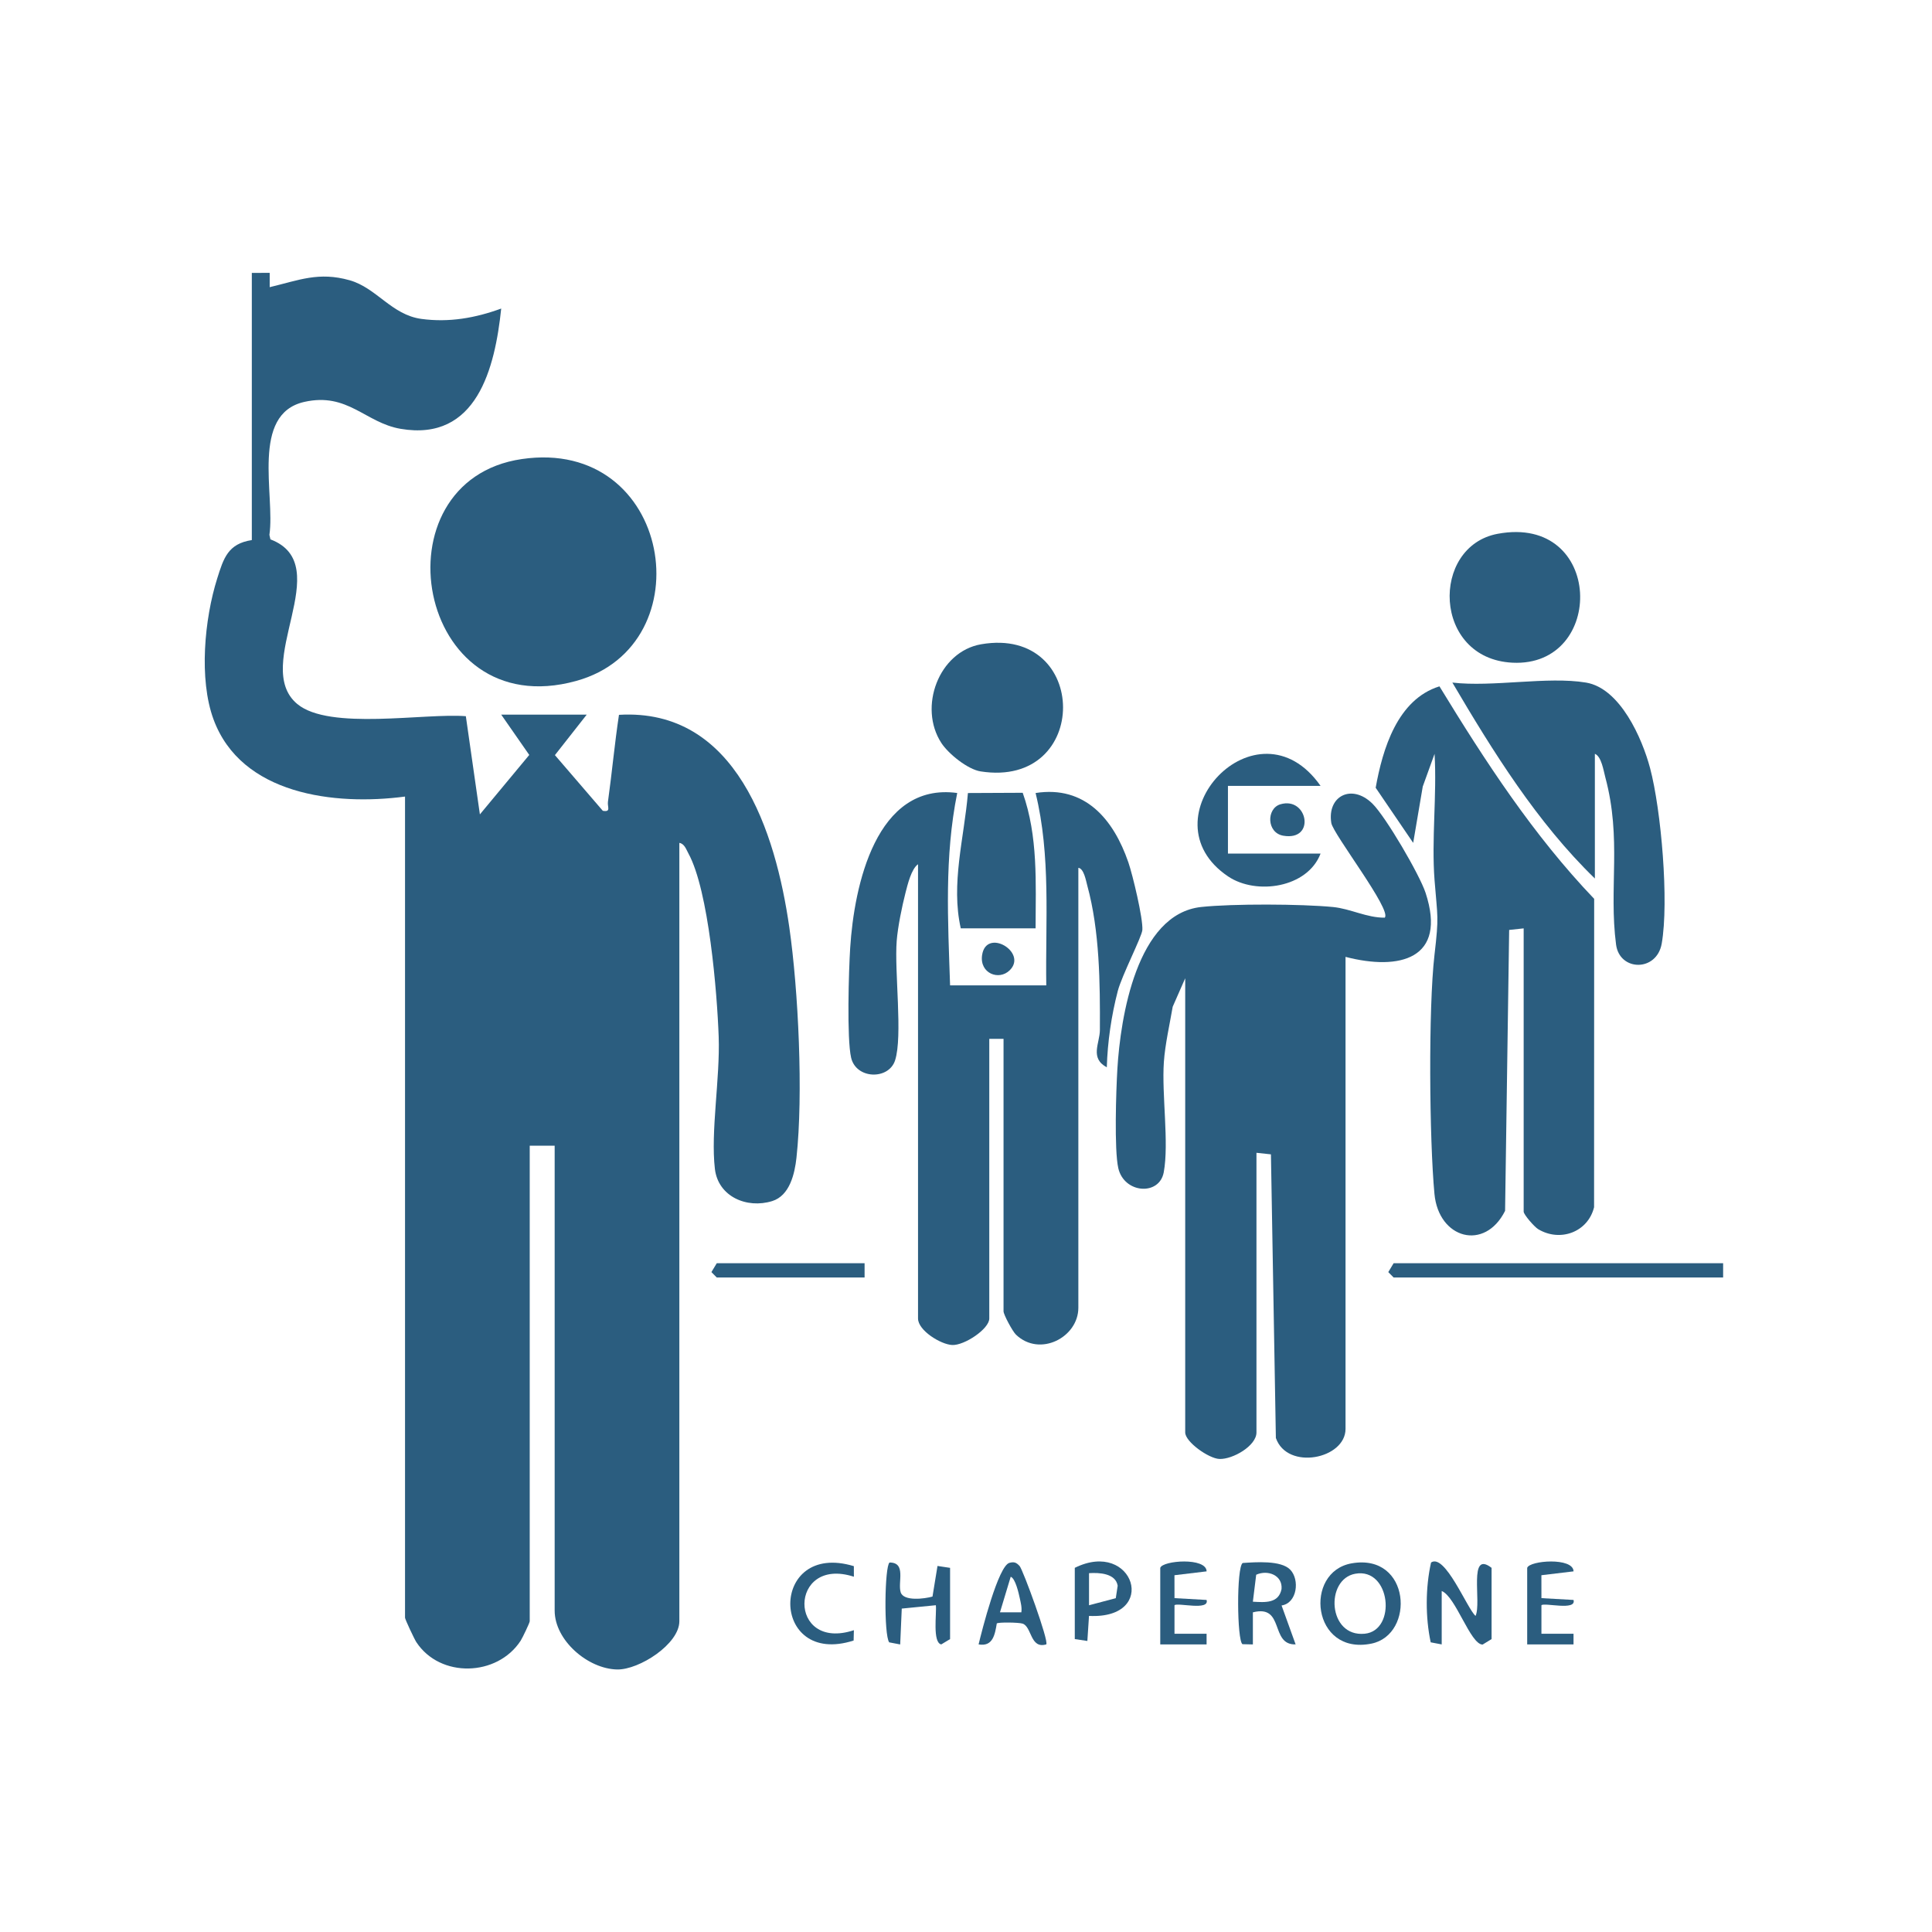 <?xml version="1.0" encoding="UTF-8"?>
<svg id="_レイヤー_1" data-name="レイヤー 1" xmlns="http://www.w3.org/2000/svg" viewBox="0 0 1080 1080">
  <defs>
    <style>
      .cls-1 {
        fill: #2b5d7f;
      }
    </style>
  </defs>
  <path class="cls-1" d="M140.79,152.55l9.97-.02v8c16.38-3.9,27.36-8.75,44.67-3.87,15.08,4.25,23.43,19.34,40.13,21.61,15.5,2.11,30.23-.53,44.62-5.79-3.49,33.28-13.64,74.54-56.27,67.23-19.72-3.38-29.49-20.53-53.82-15.04-30.19,6.81-16.2,52.25-19.49,74.32l.57,2.52c37.7,14.3-11.08,70.4,15.03,92.05,17.99,14.91,71.25,4.94,94.21,6.8l7.85,54.89,27.6-33.23-15.67-22.53h47.79l-17.78,22.63,26.77,31.12c4.75.86,2.48-2.17,2.87-5.02,2.25-16.17,3.73-32.49,6.17-48.62,65.72-3.91,87.57,65.74,95.2,118.66,5.11,35.47,7.86,93.61,4.02,128.91-.97,8.89-3.75,21.21-13.58,24.25-14.23,4.4-30.2-2.54-32.02-17.98-2.45-20.76,2.94-50.66,2.12-73.81-.87-24.71-5.55-81.8-16.93-102.56-1.22-2.22-2.19-5.42-5.06-5.89v435.12c0,12.75-22.48,27.18-34.76,26.95-16.33-.3-34.94-16.24-34.94-32.92v-259.88h-13.94v265.85c0,.82-4.05,9.3-5.07,10.87-13.09,20.11-45.04,21.05-58.34.76-1.13-1.73-6.3-12.74-6.3-13.62v-459.02c-39.26,5.19-91.6-.99-107.09-43.26-8.2-22.39-5.04-56,2.1-78.65,3.57-11.33,5.99-19.43,19.35-21.47v-149.36Z"/>
  <path class="cls-1" d="M662.54,546.85l-6.99,15.91c-1.68,9.82-4.26,21.08-4.94,30.9-1.26,18.27,2.97,45.27-.07,61.66-2.47,13.32-22.22,11.88-25.42-2.36-2.3-10.22-1.22-43.45-.5-55.42,1.73-28.87,10.79-86.67,46.88-90.53,17.55-1.88,55.97-1.71,73.67.02,9.77.96,18.89,6.05,28.88,5.95,4.32-3.98-28.84-46.73-29.84-52.91-2.43-15.03,11.35-22.22,22.95-10.87,7.45,7.29,26.42,39.75,29.75,49.91,12.15,37.09-14.61,43.61-44.75,35.79v263.86c0,16.83-32.58,23.4-38.94,5.08l-2.76-158.55-8.09-.87v156.33c0,7.49-13.28,15.12-20.73,14.82-5.97-.24-19.1-9.56-19.1-14.82v-253.91Z"/>
  <path class="cls-1" d="M513.18,483.12c-3.76,2.6-5.86,11.54-6.99,15.91-1.97,7.67-4.32,19.17-4.93,26.93-1.35,17.09,3.46,53.29-.91,66.8-3.57,11.03-21.8,10.59-24.58-1.54-2.45-10.67-1.32-48.71-.51-61.39,2.19-34.49,14.37-92.72,59.83-86.54-7.23,35.86-5.19,71.25-3.99,107.53h53.77c-.52-35.97,2.63-72.31-5.97-107.52,27.73-4.33,43.6,14.79,51.85,38.74,2.43,7.06,8.28,31.46,7.83,37.84-.26,3.72-11.49,25.5-13.73,34.08-3.57,13.68-5.74,28.5-6.14,42.67-9.66-5.14-3.91-13.5-3.87-20.83.13-26.28-.1-55.37-7.04-80.75-.71-2.61-1.89-9.57-5-9.93v245.94c0,16.5-21.57,27.82-34.9,14.99-1.92-1.85-6.92-11.22-6.92-12.99v-152.34h-7.97v156.33c0,5.87-14,15.15-20.75,14.82-6.43-.32-19.08-8.14-19.08-14.82v-253.91Z"/>
  <path class="cls-1" d="M851.72,518.97l-8.09.87-2.28,157.03c-11.34,22.7-37.12,15.68-39.48-9.46-2.86-30.47-3.44-103.72.01-133.56,2.58-22.29,1.7-20.48.05-41.74-1.78-22.8,1.36-47.67,0-70.7l-6.6,18.26-5.35,31.5-20.97-30.81c3.88-21.65,12.14-49.39,35.65-56.69,25.57,41.9,52.48,83.21,86.49,118.79l-.05,172.39c-3.43,13.92-18.98,19.64-31.25,12.26-2.12-1.28-8.11-8.14-8.11-9.81v-158.32Z"/>
  <path class="cls-1" d="M291.66,256.62c84.07-12.35,102.69,104.08,30.43,124.03-90.06,24.87-113.03-111.9-30.43-124.03Z"/>
  <path class="cls-1" d="M886.57,381.56c19.15,3.18,31.43,31.24,35.83,47.81,6.23,23.44,10.62,74.68,6.51,98.1-2.79,15.9-23.55,15.56-25.52.56-4.15-31.7,3.28-58.93-6.02-93.55-.96-3.58-2.13-11.62-5.83-13.09v69.7c-32.2-31.21-56.96-70.92-79.66-109.53,22.55,2.65,53.17-3.57,74.68,0Z"/>
  <path class="cls-1" d="M837.25,298.39c59.34-10.99,60.59,74.68,8.2,72.06-44.65-2.23-45.93-65.07-8.2-72.06Z"/>
  <path class="cls-1" d="M548.51,360.14c60.73-10.4,61.36,80.74-.35,71.08-7.25-1.14-18-9.85-21.94-15.89-13.01-19.98-1.48-51.12,22.29-55.19Z"/>
  <path class="cls-1" d="M537.08,518.97c-5.64-24.92,1.89-50.65,4-75.66l30.62-.14c8.64,24.32,7.27,50.39,7.2,75.79h-41.82Z"/>
  <path class="cls-1" d="M738.21,439.31h-51.78v37.84h51.78c-7.32,19.2-35.92,23.35-51.64,12.81-47.93-32.15,16.23-101.15,51.64-50.64Z"/>
  <polygon class="cls-1" points="963.24 706.16 963.24 714.13 779.04 714.13 776.06 711.11 779.04 706.16 963.24 706.16"/>
  <path class="cls-1" d="M805.92,919.24l-6.15-1.17c-3-14.01-2.95-30.64.2-44.62,7.81-5.34,20.27,26.03,24.88,29.85,3.48-7.61-4.3-37.09,8.95-26.87v39.83l-5.02,3.07c-6.87-.1-14.99-26.83-22.86-29.95v29.87Z"/>
  <path class="cls-1" d="M755.62,873.91c32.98-5.74,35.57,39.86,11.02,44.88-33.3,6.8-38.06-40.17-11.02-44.88ZM757.61,879.73c-17.02,3.07-15.36,35.58,5.3,33.53,17.94-1.78,14.54-37.11-5.3-33.53Z"/>
  <path class="cls-1" d="M716.41,897.47l7.85,21.76c-14.47.43-5.93-22.5-23.89-17.92v17.94s-5.81-.14-5.81-.14c-3.11-1.92-3.41-43.19.12-45.39,7.03-.46,21.39-1.62,26.56,3.73,5.44,5.64,3.88,18.74-4.84,20.02ZM700.37,895.36c6.84.4,14.41,1.03,16.02-7.08.67-7.72-7.76-10.94-14.17-7.99l-1.86,15.08Z"/>
  <path class="cls-1" d="M531.11,916.26l-4.95,2.98c-5.01-1.09-2.48-17.38-3.01-21.91l-19.06,1.88-.88,20.05-6.14-1.18c-3.04-4.12-2.58-42.62.2-44.62,9.5-.05,4.47,11.11,6.22,16.65,1.62,5.14,13.34,3.65,17.78,2.38l2.8-17.11,7.03,1.06v39.83Z"/>
  <path class="cls-1" d="M584.86,919.23c-9.04,2.68-8.01-9.92-13.24-11.62-2.13-.69-13.5-.87-14.41-.09-1.04,6.22-2.18,13.12-10.17,11.71,1.85-7.77,11.04-43.96,17.24-45.59,2.66-.7,3.86-.2,5.68,1.76,1.84,1.98,16.57,42.23,14.89,43.83ZM570.94,901.31c.39-2.79-.33-5.35-.91-8.04-.56-2.57-2.41-10.96-5.04-11.85l-6,19.88h11.95Z"/>
  <path class="cls-1" d="M600.81,876.43c32.98-16.34,47.43,28.87,7.95,26.87l-.92,14.01-7.03-1.06v-39.83ZM608.77,897.35l14.96-3.96,1.06-6.95c-1.13-6.94-10.28-7.42-16.02-7.03v17.94Z"/>
  <polygon class="cls-1" points="483.31 706.16 483.31 714.13 400.67 714.13 397.69 711.11 400.67 706.16 483.31 706.16"/>
  <path class="cls-1" d="M648.6,876.43c1.27-4.11,25.75-6.02,25.91,1.97l-17.98,2.16.02,12.81,17.94,1.01c1.79,6.25-16.31,1.32-17.94,2.96v15.95s17.94,0,17.94,0v5.96s-25.9,0-25.9,0v-42.82Z"/>
  <path class="cls-1" d="M853.72,876.43c1.27-4.11,25.75-6.02,25.91,1.97l-17.98,2.16.02,12.81,17.94,1.01c1.79,6.25-16.31,1.32-17.94,2.96v15.95s17.94,0,17.94,0v5.96s-25.9,0-25.9,0v-42.82Z"/>
  <path class="cls-1" d="M477.31,875.5l.02,5.9c-36.61-11.84-37.12,42.1,0,29.89l-.15,5.78c-47.07,15.09-47.37-55.97.13-41.58Z"/>
  <path class="cls-1" d="M715.73,449.61c15.29-4.55,19.98,20.67,1.66,17.56-9.43-1.6-9.5-15.23-1.66-17.56Z"/>
  <path class="cls-1" d="M564.46,542.37c-6.05,5.98-16.89,1.75-15.48-8.34,2.19-15.68,25.68-1.74,15.48,8.34Z"/>
</svg>